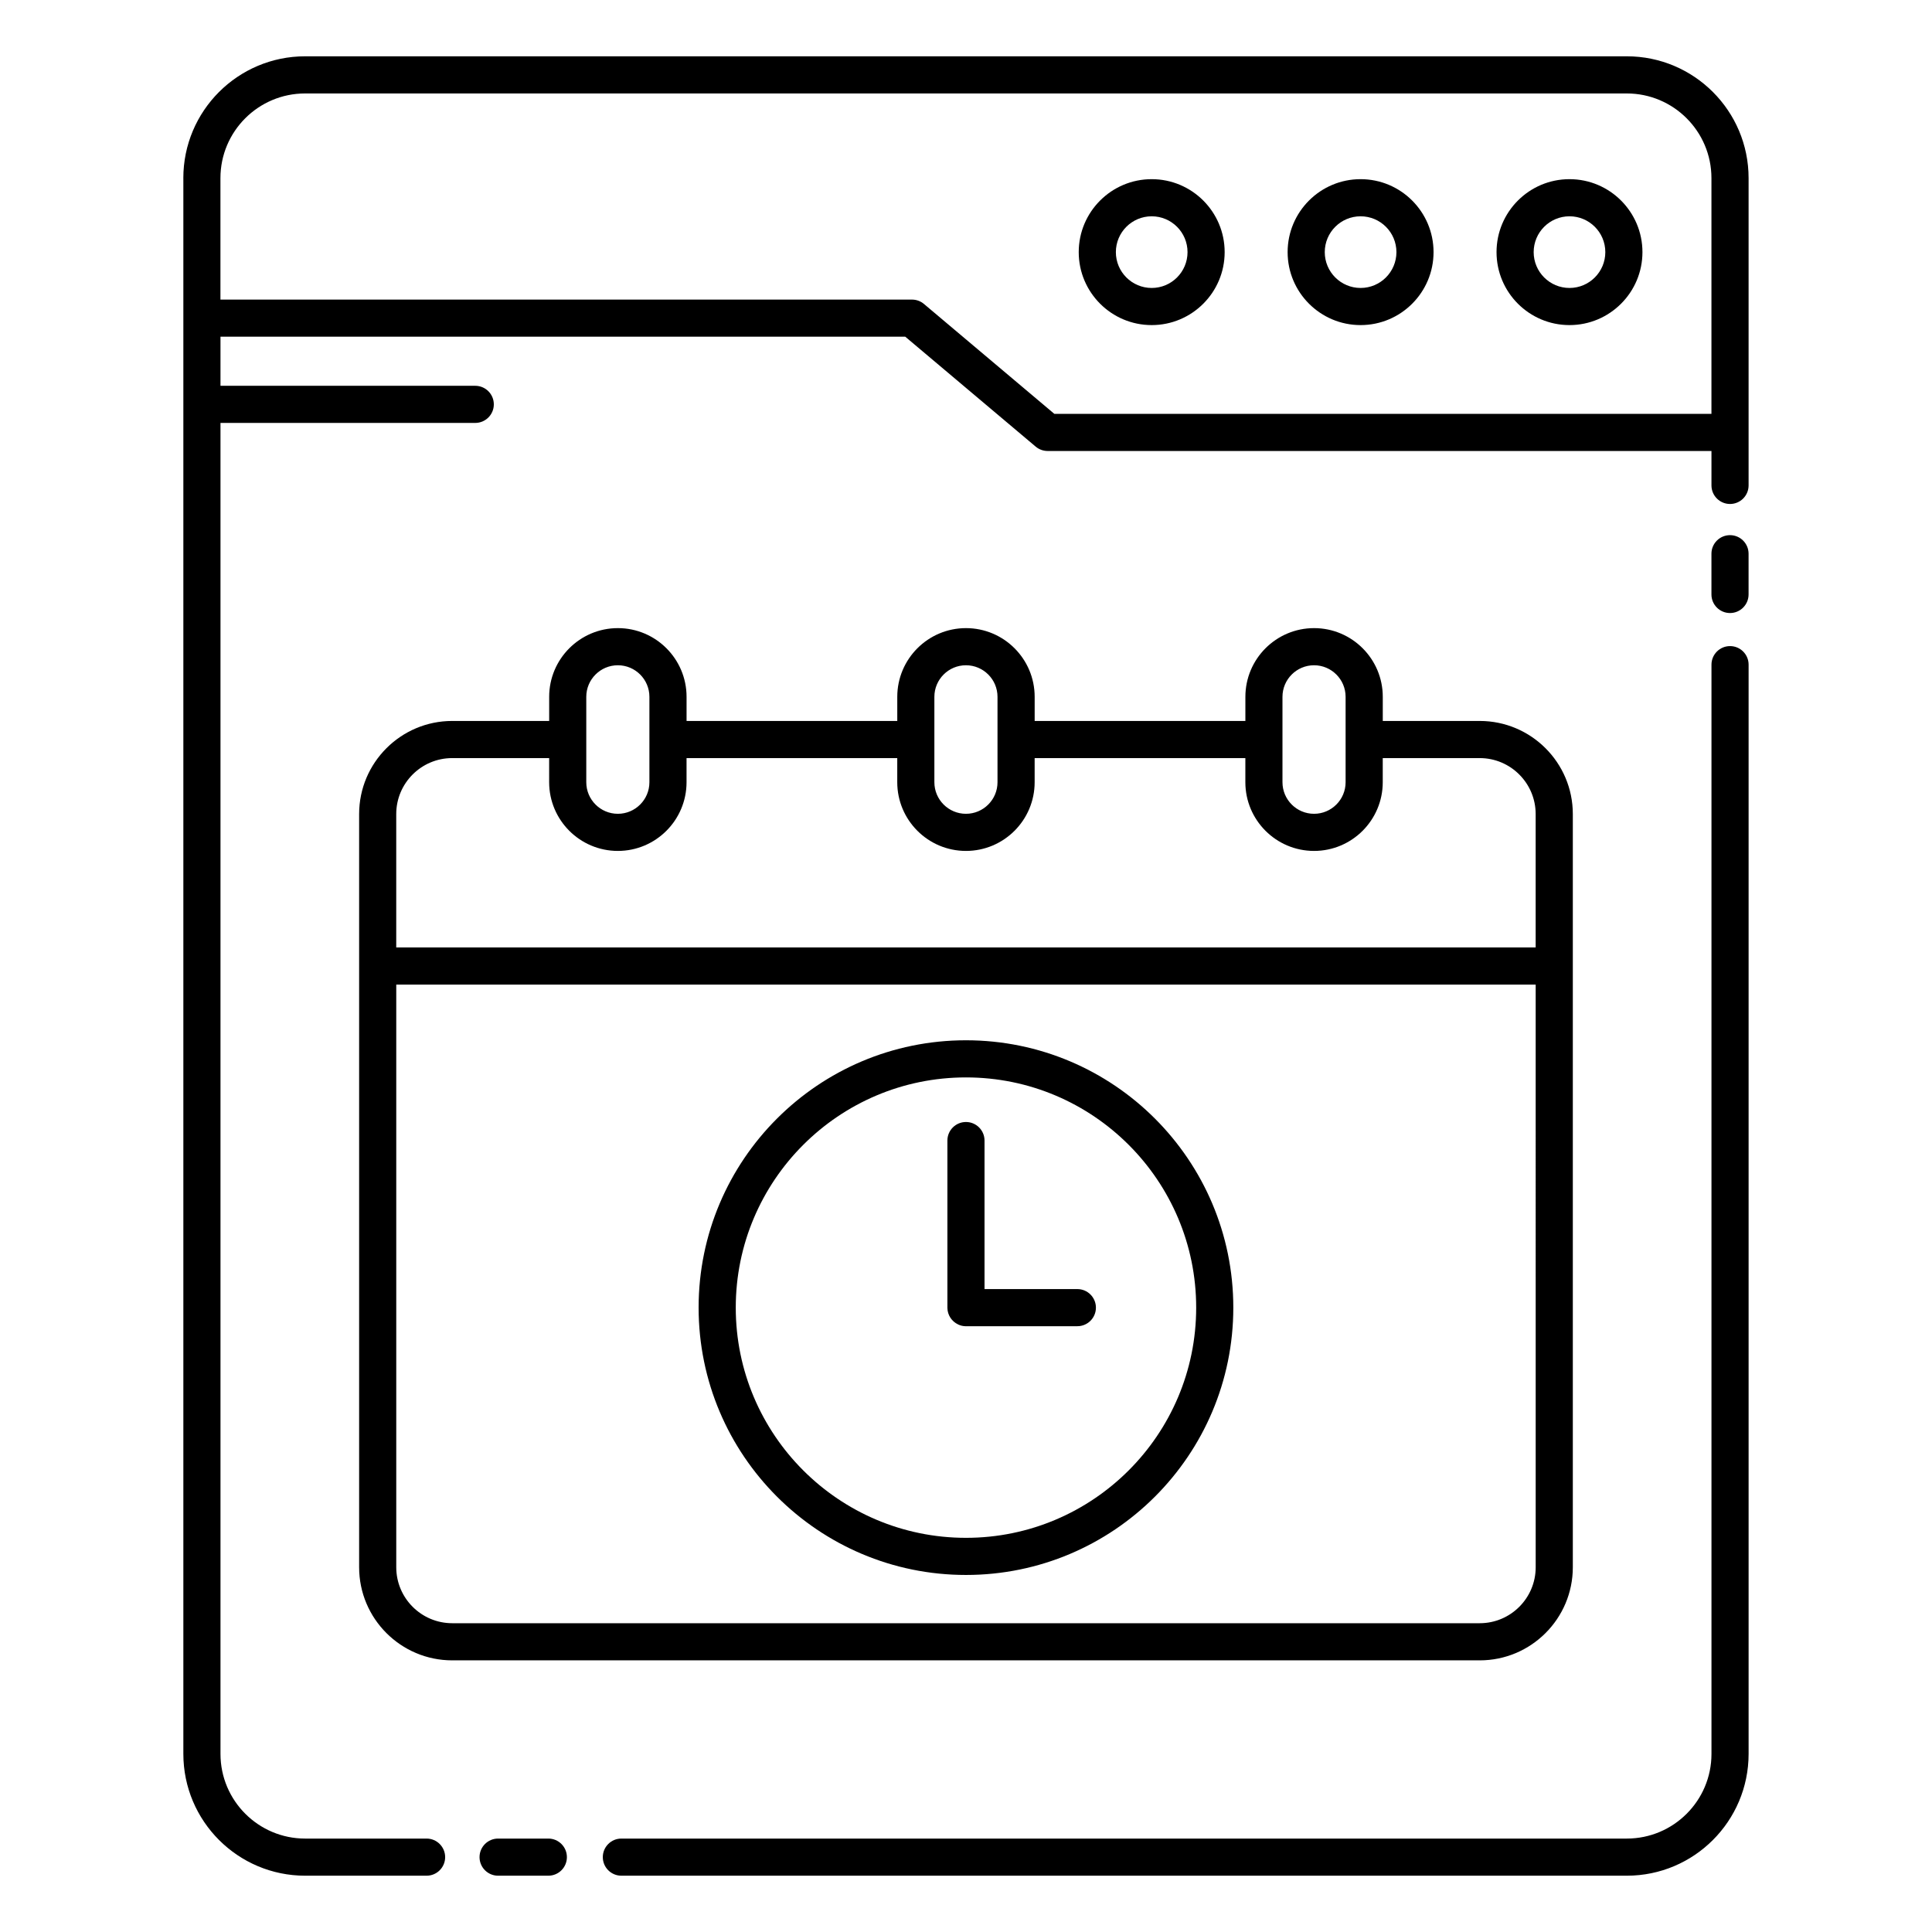 <?xml version="1.0" encoding="UTF-8"?>
<!-- Uploaded to: SVG Find, www.svgrepo.com, Generator: SVG Find Mixer Tools -->
<svg fill="#000000" width="800px" height="800px" version="1.1" viewBox="144 144 512 512" xmlns="http://www.w3.org/2000/svg">
 <path d="m192.59 191.2v417.6c0 17.816 14.465 32.281 32.281 32.281h32.18c2.715 0 4.918-2.203 4.918-4.918s-2.203-4.922-4.918-4.922h-32.18c-12.387 0-22.441-10.055-22.441-22.441v-352.72h67.516c2.715 0 4.922-2.203 4.922-4.918 0-2.719-2.207-4.922-4.922-4.922h-67.516v-13.012h181.47l34.566 29.133c0.887 0.746 2.008 1.156 3.168 1.156h175.92v9.125c0 2.715 2.207 4.918 4.922 4.918s4.918-2.203 4.918-4.918v-81.441c0-17.816-14.465-32.281-32.281-32.281h-350.25c-17.816 0-32.281 14.465-32.281 32.281zm83.41 449.88h13.316c2.715 0 4.918-2.203 4.918-4.918s-2.203-4.922-4.918-4.922h-13.316c-2.715 0-4.918 2.207-4.918 4.922s2.203 4.918 4.918 4.918zm32.668 0h266.45c17.816 0 32.281-14.465 32.281-32.281v-288.66c0-2.715-2.203-4.918-4.918-4.918s-4.922 2.203-4.922 4.918v288.66c0 12.387-10.055 22.441-22.441 22.441h-266.45c-2.715 0-4.918 2.207-4.918 4.922s2.203 4.918 4.918 4.918zm165.37-306.02h-55.84v-6.394c0-10.047-8.156-18.207-18.203-18.207s-18.207 8.16-18.207 18.207v6.394h-55.84v-6.394c0-10.047-8.16-18.207-18.203-18.207-10.047 0-18.207 8.16-18.207 18.207v6.394h-25.688c-13.617 0-24.676 11.059-24.676 24.676v199.6c0 13.617 11.059 24.676 24.676 24.676h272.29c13.617 0 24.676-11.059 24.676-24.676v-199.6c0-13.617-11.059-24.676-24.676-24.676h-25.688v-6.394c0-10.047-8.156-18.207-18.203-18.207s-18.207 8.16-18.207 18.207zm76.934 69.863h-301.96v154.41c0 8.188 6.648 14.836 14.836 14.836h272.29c8.188 0 14.836-6.648 14.836-14.836zm-150.98 14.762c-39.105 0-70.852 31.746-70.852 70.848 0 39.102 31.746 70.848 70.852 70.848 39.102 0 70.848-31.746 70.848-70.848 0-39.102-31.746-70.848-70.848-70.848zm0 9.84c33.672 0 61.008 27.336 61.008 61.008s-27.336 61.008-61.008 61.008-61.008-27.336-61.008-61.008 27.336-61.008 61.008-61.008zm-4.922 61.008v0.098c0.039 1.922 1.18 3.574 2.816 4.348l0.027 0.016 0.082 0.035 0.027 0.016 0.055 0.023 0.031 0.012 0.055 0.023 0.027 0.008 0.031 0.012 0.055 0.023 0.031 0.012 0.027 0.008 0.027 0.012 0.031 0.008 0.027 0.012 0.031 0.008 0.027 0.012 0.031 0.008 0.027 0.012 0.031 0.008 0.027 0.008 0.047 0.016 0.031 0.008 0.055 0.016 0.062 0.016 0.027 0.008 0.031 0.004 0.027 0.008 0.031 0.008 0.031 0.004 0.027 0.008 0.031 0.008 0.031 0.004 0.027 0.008 0.031 0.004 0.031 0.008 0.027 0.004 0.031 0.004 0.031 0.008 0.094 0.012 0.027 0.004 0.188 0.023h0.031l0.062 0.008h0.031l0.031 0.004h0.031l0.031 0.004h0.062l0.031 0.004h29.68c2.715 0 4.918-2.203 4.918-4.918s-2.203-4.922-4.918-4.922h-24.602v-39.359c0-2.715-2.203-4.918-4.918-4.918-2.719 0-4.922 2.203-4.922 4.918zm-105.54-145.63h-25.688c-8.188 0-14.836 6.648-14.836 14.836v35.348h301.96v-35.348c0-8.188-6.648-14.836-14.836-14.836h-25.688v6.394c0 10.047-8.156 18.207-18.203 18.207s-18.207-8.16-18.207-18.207v-6.394h-55.84v6.394c0 10.047-8.156 18.207-18.203 18.207s-18.207-8.16-18.207-18.207v-6.394h-55.84v6.394c0 10.047-8.16 18.207-18.203 18.207-10.047 0-18.207-8.16-18.207-18.207zm26.57-16.234v22.629c0 4.617-3.75 8.367-8.363 8.367-4.617 0-8.367-3.75-8.367-8.367v-22.629c0-4.617 3.75-8.367 8.367-8.367 4.613 0 8.363 3.75 8.363 8.367zm92.25 0v22.629c0 4.617-3.75 8.367-8.363 8.367-4.617 0-8.367-3.75-8.367-8.367v-22.629c0-4.617 3.75-8.367 8.367-8.367 4.613 0 8.363 3.75 8.363 8.367zm92.25 0v22.629c0 4.617-3.75 8.367-8.363 8.367-4.617 0-8.367-3.75-8.367-8.367v-22.629c0-4.617 3.75-8.367 8.367-8.367 4.613 0 8.363 3.75 8.363 8.367zm106.79-27.129v-10.801c0-2.715-2.203-4.918-4.918-4.918s-4.922 2.203-4.922 4.918v10.801c0 2.715 2.207 4.922 4.922 4.922s4.918-2.207 4.918-4.922zm-9.84-47.855v-62.477c0-12.387-10.055-22.441-22.441-22.441h-350.25c-12.387 0-22.441 10.055-22.441 22.441v32.188h183.27c1.16 0 2.285 0.41 3.172 1.16l34.562 29.129zm-37.621-62.203c-10.668 0-19.332 8.664-19.332 19.336s8.664 19.336 19.332 19.336c10.672 0 19.336-8.664 19.336-19.336s-8.664-19.336-19.336-19.336zm-55.359 0c-10.672 0-19.336 8.664-19.336 19.336s8.664 19.336 19.336 19.336 19.336-8.664 19.336-19.336-8.664-19.336-19.336-19.336zm-55.359 0c-10.672 0-19.336 8.664-19.336 19.336s8.664 19.336 19.336 19.336 19.336-8.664 19.336-19.336-8.664-19.336-19.336-19.336zm110.72 9.84c5.242 0 9.496 4.254 9.496 9.496 0 5.238-4.254 9.496-9.496 9.496-5.238 0-9.492-4.258-9.492-9.496 0-5.242 4.254-9.496 9.492-9.496zm-55.359 0c5.242 0 9.496 4.254 9.496 9.496 0 5.238-4.254 9.496-9.496 9.496-5.242 0-9.496-4.258-9.496-9.496 0-5.242 4.254-9.496 9.496-9.496zm-55.359 0c5.242 0 9.496 4.254 9.496 9.496 0 5.238-4.254 9.496-9.496 9.496-5.242 0-9.496-4.258-9.496-9.496 0-5.242 4.254-9.496 9.496-9.496z" fill-rule="evenodd"/>
</svg>